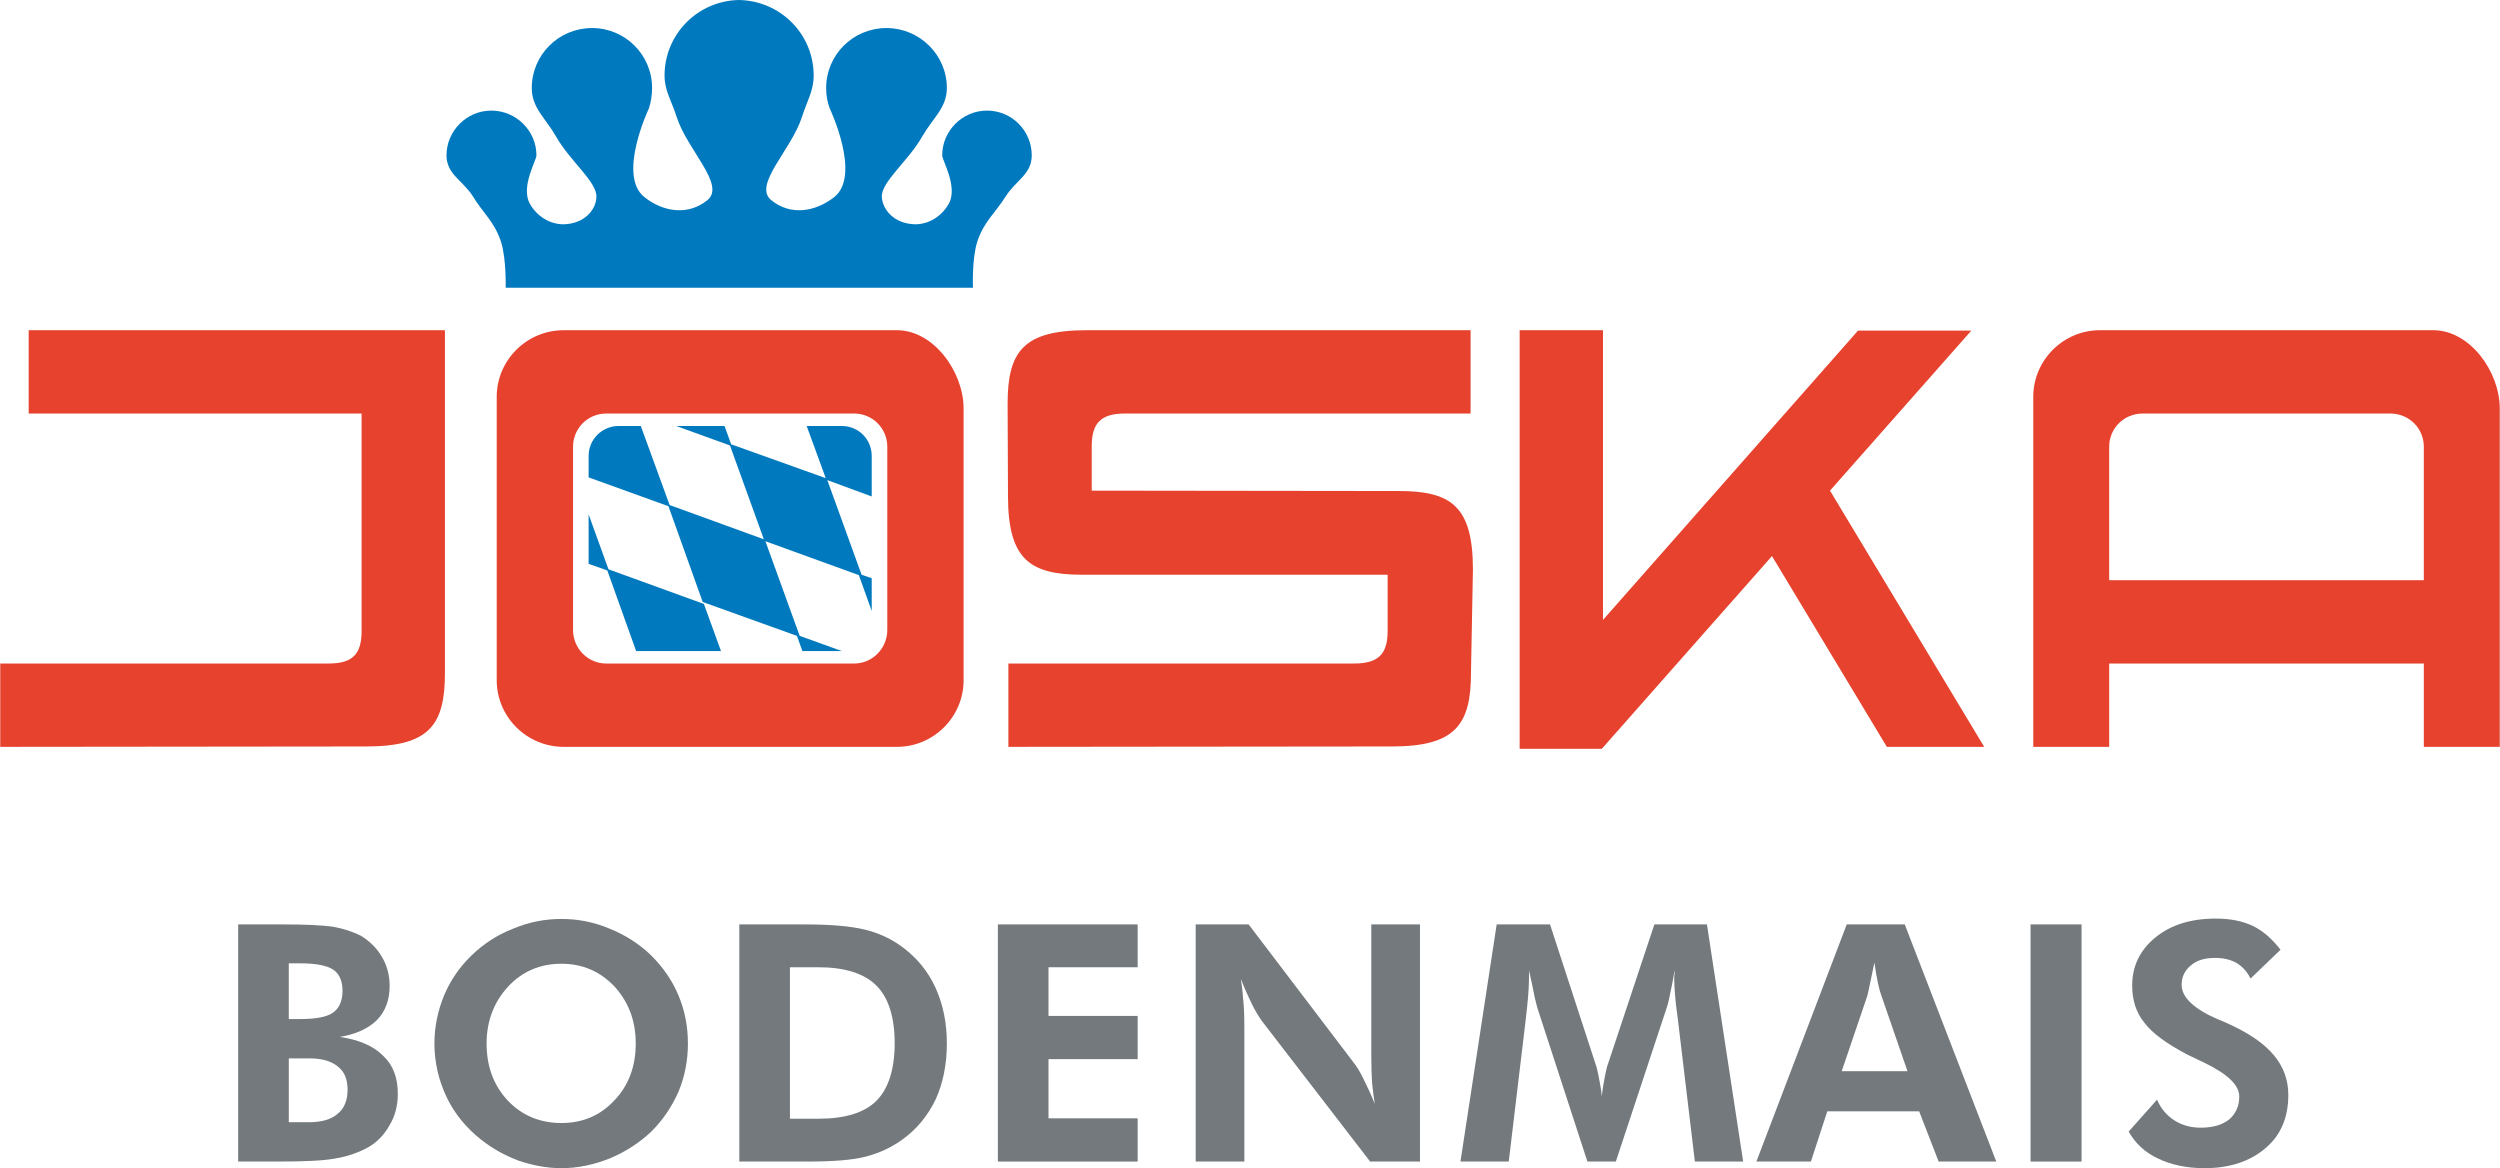 <?xml version="1.0" encoding="UTF-8"?>
<!-- Creator: CorelDRAW Home & Student X7 -->
<svg xmlns="http://www.w3.org/2000/svg" xmlns:xlink="http://www.w3.org/1999/xlink" xml:space="preserve" width="64.192mm" height="29.995mm" version="1.0" shape-rendering="geometricPrecision" text-rendering="geometricPrecision" image-rendering="optimizeQuality" fill-rule="evenodd" clip-rule="evenodd" viewBox="0 0 6419 3000">
 <g id="Ebene_x0020_1">
  <g id="_229016504">
   <path fill="#73797C" fill-rule="nonzero" d="M741 2882l52 0c32,0 57,-7 74,-22 17,-14 25,-35 25,-62 0,-26 -8,-46 -25,-59 -17,-14 -41,-21 -73,-21l-53 0 0 164zm0 -265l29 0c40,0 68,-5 84,-16 16,-11 25,-30 25,-56 0,-26 -8,-44 -24,-55 -16,-10 -43,-16 -82,-16l-32 0 0 143zm-130 366l0 -609 114 0c59,0 102,2 130,6 27,5 51,13 71,23 23,14 41,32 54,54 13,22 20,47 20,75 0,36 -11,65 -32,87 -22,22 -54,37 -96,44 49,7 86,23 111,48 26,24 38,57 38,98 0,30 -7,58 -22,82 -14,25 -34,45 -59,58 -23,12 -49,21 -79,26 -31,6 -81,8 -150,8l-14 0 -86 0z"></path>
   <path id="1" fill="#73797C" fill-rule="nonzero" d="M1766 2680c0,43 -8,85 -24,123 -17,39 -40,73 -70,103 -32,30 -68,53 -107,69 -40,16 -81,25 -124,25 -37,0 -73,-7 -109,-19 -35,-13 -68,-31 -98,-55 -38,-30 -68,-67 -88,-109 -20,-43 -31,-88 -31,-137 0,-44 9,-85 25,-124 16,-38 39,-72 70,-102 31,-30 66,-53 107,-69 40,-17 82,-25 124,-25 43,0 84,8 124,25 40,16 76,39 107,69 30,30 54,64 70,103 16,38 24,79 24,123zm-325 204c56,0 101,-20 137,-59 36,-38 54,-87 54,-145 0,-58 -18,-106 -54,-146 -37,-39 -82,-59 -137,-59 -55,0 -101,20 -137,59 -36,39 -55,88 -55,146 0,59 18,107 54,146 36,38 82,58 138,58z"></path>
   <path id="2" fill="#73797C" fill-rule="nonzero" d="M2028 2873l73 0c68,0 118,-15 149,-46 31,-31 47,-81 47,-148 0,-67 -16,-117 -47,-148 -31,-31 -81,-47 -149,-47l-73 0 0 389zm-130 110l0 -609 166 0c66,0 117,4 155,13 38,9 71,25 99,46 37,28 65,62 84,104 19,42 29,89 29,143 0,54 -10,102 -29,144 -20,41 -48,76 -86,103 -28,20 -58,34 -92,43 -34,9 -84,13 -150,13l-46 0 -130 0z"></path>
   <polygon id="3" fill="#73797C" fill-rule="nonzero" points="2562,2983 2562,2374 2921,2374 2921,2484 2692,2484 2692,2609 2921,2609 2921,2720 2692,2720 2692,2872 2921,2872 2921,2983 "></polygon>
   <path id="4" fill="#73797C" fill-rule="nonzero" d="M3070 2983l0 -609 136 0 269 354c8,10 17,24 26,43 9,18 19,39 29,64 -3,-18 -5,-36 -7,-54 -1,-17 -2,-40 -2,-66l0 -341 125 0 0 609 -128 0 -278 -361c-7,-10 -16,-24 -25,-42 -9,-19 -19,-40 -29,-66 3,18 5,36 6,53 2,18 3,41 3,68l0 348 -125 0z"></path>
   <path id="5" fill="#73797C" fill-rule="nonzero" d="M3750 2983l93 -609 137 0 117 359c3,7 5,18 8,32 3,15 6,31 8,50 2,-19 5,-36 8,-51 3,-14 5,-25 8,-32l119 -358 135 0 93 609 -124 0 -44 -368c-4,-27 -6,-47 -7,-61 -1,-14 -2,-27 -2,-39 0,-6 0,-11 1,-14 0,-3 0,-6 0,-9 -4,24 -8,45 -12,62 -3,17 -7,31 -10,39l-129 390 -73 0 -127 -390c-1,-3 -4,-13 -8,-30 -3,-16 -8,-40 -15,-71l0 18c0,28 -3,63 -8,104l0 1 -44 368 -124 0z"></path>
   <path id="6" fill="#73797C" fill-rule="nonzero" d="M4898 2751l-68 -197c-2,-5 -5,-16 -8,-30 -3,-14 -6,-31 -9,-52 -4,20 -8,38 -11,53 -3,16 -6,27 -7,32l-66 194 169 0zm-388 232l232 -609 149 0 235 609 -148 0 -50 -129 -236 0 -42 129 -140 0z"></path>
   <polygon id="7" fill="#73797C" fill-rule="nonzero" points="5214,2983 5214,2374 5345,2374 5345,2983 "></polygon>
   <path id="8" fill="#73797C" fill-rule="nonzero" d="M5466 2906l73 -82c9,22 24,40 44,53 20,13 43,19 68,19 31,0 55,-7 73,-21 17,-15 26,-34 26,-59 0,-29 -29,-57 -88,-86 -19,-9 -35,-17 -46,-22 -53,-28 -90,-55 -110,-82 -21,-26 -31,-58 -31,-95 0,-50 20,-91 59,-123 40,-33 92,-49 156,-49 36,0 68,6 95,19 27,13 50,34 71,61l-77 74c-9,-18 -21,-31 -36,-40 -16,-9 -34,-13 -55,-13 -26,0 -47,6 -62,19 -16,13 -24,30 -24,50 0,32 31,62 94,89 12,5 22,9 28,12 52,24 90,50 115,80 25,30 37,64 37,102 0,57 -19,103 -58,136 -39,34 -92,52 -157,52 -47,0 -87,-9 -120,-25 -34,-16 -58,-39 -75,-69z"></path>
   <g>
    <path fill="#E6422E" d="M1556 1062c-47,0 -85,38 -85,85l0 0 0 471 0 0c0,47 38,86 85,86l0 0 637 0 0 0c47,0 85,-39 85,-86l0 0 0 -471 0 0c0,-47 -38,-85 -85,-85l0 0 -637 0 0 0 0 0zm-109 -214l856 0 0 0c94,0 171,107 171,201l0 0 0 698 0 0c0,94 -77,171 -171,171l0 0 -856 0 0 0c-95,0 -172,-77 -172,-171l0 0 0 -728 0 0c0,-94 77,-171 172,-171l0 0 0 0 0 0z"></path>
    <path fill="#E6422E" d="M3592 1261c134,0 190,39 190,202l0 0 -5 265 0 0c0,133 -40,189 -203,189l0 0 -985 1 0 -214 888 0 0 0c64,0 86,-26 86,-84l0 0 0 -144 -785 0 0 0c-134,0 -190,-40 -190,-202l0 0 -1 -237 0 0c0,-134 40,-189 203,-189l0 0 986 0 0 214 -888 0 0 0c-64,0 -85,27 -85,85l0 0 0 113 789 1 0 0 0 0z"></path>
    <polygon fill="#E6422E" points="4113,1923 3902,1923 3902,848 4116,848 4116,1592 4771,849 5062,849 4699,1260 5095,1918 4845,1918 4550,1428 4113,1923 4113,1923 "></polygon>
    <path fill="#E6422E" d="M928 1620l0 -558 -855 0 0 -214 1069 0 0 880 0 0c0,133 -39,189 -202,189l0 0 -940 1 0 -214 843 0 0 0c64,0 85,-26 85,-84l0 0 0 0 0 0z"></path>
    <path fill="#E6422E" d="M6224 1490l0 -343 0 0c0,-47 -38,-85 -86,-85l0 0 -636 0 0 0c-48,0 -86,38 -86,85l0 0 0 343 808 0 0 0 0 0zm-832 -642l856 0 0 0c95,0 171,107 171,201l0 0 0 869 -195 0 0 -214 -808 0 0 214 -195 0 0 -899 0 0c0,-94 77,-171 171,-171l0 0 0 0 0 0z"></path>
    <path fill="#0079BF" d="M2060 1672l-14 -39 -242 -87 -88 -246 -205 -74 0 -55 0 0c0,-43 35,-77 77,-77l0 0 57 0 74 203 242 88 -87 -241 -138 -50 124 0 17 47 243 87 -49 -134 90 0 0 0c43,0 77,34 77,77l0 0 0 104 -114 -42 88 243 26 9 0 84 -33 -92 -240 -87 88 243 108 39 -101 0 0 0 0 0zm-549 -351l51 141 245 89 44 121 -218 0 -74 -207 -48 -17 0 -127 0 0 0 0z"></path>
    <path fill="#0079BF" d="M1706 194c0,-106 85,-192 191,-194 107,2 192,88 192,194 0,39 -17,65 -30,106 -27,85 -127,175 -79,214 49,40 112,31 162,-8 70,-56 -12,-228 -12,-228 -6,-16 -9,-34 -9,-52 0,-85 69,-154 155,-154 85,0 155,69 155,154 0,51 -36,77 -63,124 -36,64 -106,117 -104,156 2,33 32,69 86,70 33,0 67,-19 86,-53 24,-43 -17,-111 -17,-124 0,-63 52,-115 115,-115 64,0 115,52 115,115 0,48 -40,64 -66,104 -29,46 -57,66 -74,118 -14,44 -11,118 -11,118l0 0 -1200 0 0 0c0,0 2,-74 -12,-118 -17,-52 -45,-72 -73,-118 -26,-40 -67,-56 -67,-104 0,-63 52,-115 115,-115 64,0 116,52 116,115 0,13 -41,81 -17,124 19,34 53,53 86,53 54,-1 84,-37 85,-70 2,-39 -68,-92 -104,-156 -27,-47 -62,-73 -62,-124 0,-85 69,-154 155,-154 85,0 154,69 154,154 0,18 -3,36 -8,52 0,0 -82,172 -12,228 49,39 113,48 162,8 48,-39 -52,-129 -79,-214 -13,-41 -31,-67 -31,-106l0 0 0 0 0 0z"></path>
   </g>
  </g>
 </g>
</svg>
